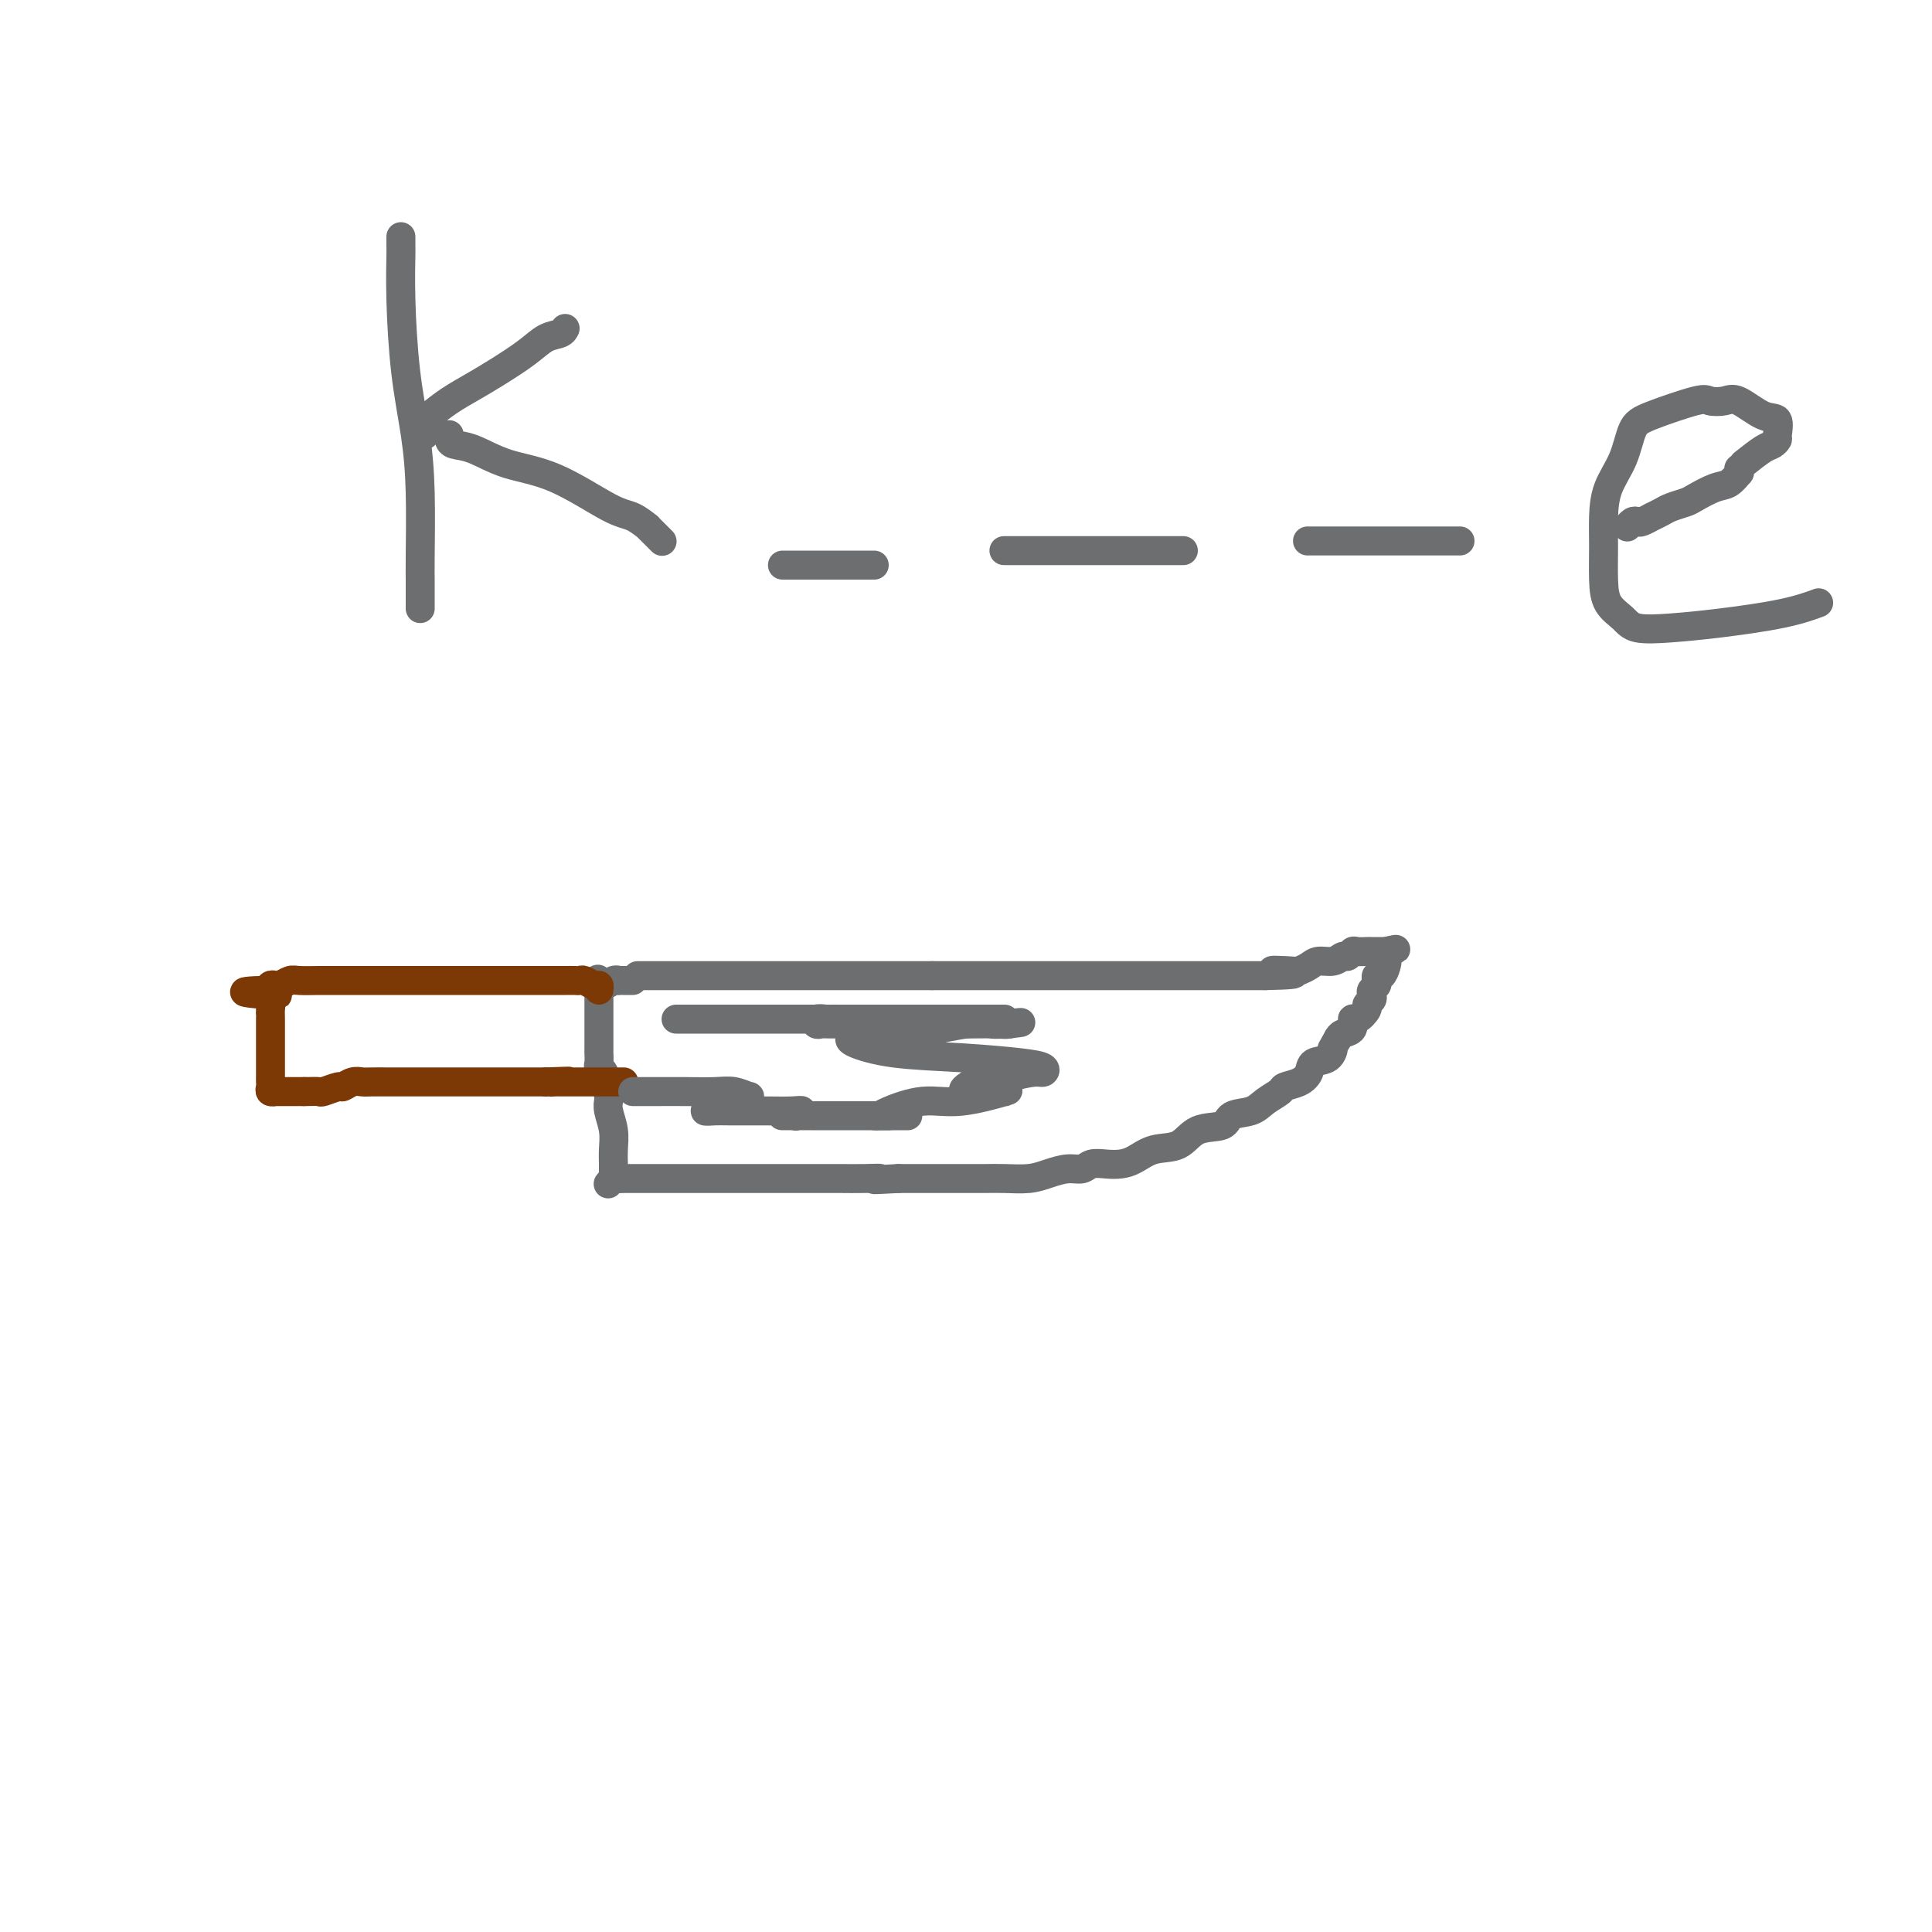 <svg viewBox='0 0 400 400' version='1.1' xmlns='http://www.w3.org/2000/svg' xmlns:xlink='http://www.w3.org/1999/xlink'><g fill='none' stroke='#6D6E70' stroke-width='6' stroke-linecap='round' stroke-linejoin='round'><path d='M132,202c0.458,0.000 0.915,0.000 1,0c0.085,0.000 -0.204,0.000 0,0c0.204,-0.000 0.899,0.000 2,0c1.101,0.000 2.606,0.000 4,0c1.394,-0.000 2.676,0.000 4,0c1.324,-0.000 2.690,-0.000 4,0c1.310,0.000 2.564,0.000 4,0c1.436,0.000 3.055,0.000 4,0c0.945,0.000 1.216,0.000 2,0c0.784,0.000 2.082,0.000 3,0c0.918,0.000 1.457,0.000 2,0c0.543,-0.000 1.088,0.000 2,0c0.912,0.000 2.189,0.000 3,0c0.811,0.000 1.157,0.000 2,0c0.843,0.000 2.184,0.000 3,0c0.816,0.000 1.107,-0.000 2,0c0.893,0.000 2.389,0.000 3,0c0.611,0.000 0.336,-0.000 1,0c0.664,0.000 2.268,0.000 3,0c0.732,0.000 0.594,-0.000 1,0c0.406,0.000 1.356,0.000 2,0c0.644,0.000 0.981,-0.000 2,0c1.019,0.000 2.720,0.000 4,0c1.280,0.000 2.140,0.000 3,0'/><path d='M193,202c9.629,0.000 3.203,0.000 2,0c-1.203,-0.000 2.818,0.000 5,0c2.182,0.000 2.525,0.000 3,0c0.475,-0.000 1.083,0.000 2,0c0.917,-0.000 2.143,-0.000 3,0c0.857,0.000 1.346,0.000 2,0c0.654,0.000 1.472,0.000 2,0c0.528,0.000 0.765,0.000 1,0c0.235,0.000 0.468,0.000 1,0c0.532,0.000 1.364,0.000 2,0c0.636,-0.000 1.077,0.000 2,0c0.923,0.000 2.329,0.000 3,0c0.671,0.000 0.606,0.000 1,0c0.394,0.000 1.246,0.000 2,0c0.754,0.000 1.410,-0.000 2,0c0.590,0.000 1.115,0.000 2,0c0.885,0.000 2.129,-0.000 3,0c0.871,0.000 1.370,0.000 2,0c0.630,0.000 1.393,-0.000 2,0c0.607,0.000 1.059,0.000 2,0c0.941,0.000 2.373,-0.000 3,0c0.627,0.000 0.451,0.000 1,0c0.549,0.000 1.822,-0.000 3,0c1.178,0.000 2.260,0.000 3,0c0.740,0.000 1.139,-0.000 2,0c0.861,0.000 2.184,0.000 3,0c0.816,0.000 1.125,-0.000 2,0c0.875,0.000 2.317,0.000 3,0c0.683,0.000 0.607,-0.000 1,0c0.393,0.000 1.255,0.000 2,0c0.745,0.000 1.372,0.000 2,0'/><path d='M262,202c10.971,-0.223 3.897,-0.782 2,-1c-1.897,-0.218 1.382,-0.096 3,0c1.618,0.096 1.575,0.165 2,0c0.425,-0.165 1.318,-0.565 2,-1c0.682,-0.435 1.153,-0.905 2,-1c0.847,-0.095 2.071,0.185 3,0c0.929,-0.185 1.562,-0.834 2,-1c0.438,-0.166 0.680,0.152 1,0c0.320,-0.152 0.719,-0.773 1,-1c0.281,-0.227 0.443,-0.061 1,0c0.557,0.061 1.510,0.016 2,0c0.490,-0.016 0.516,-0.004 1,0c0.484,0.004 1.424,0.001 2,0c0.576,-0.001 0.788,-0.001 1,0'/><path d='M287,197c3.871,-0.811 1.048,-0.337 0,0c-1.048,0.337 -0.319,0.538 0,1c0.319,0.462 0.230,1.184 0,2c-0.230,0.816 -0.601,1.724 -1,2c-0.399,0.276 -0.825,-0.081 -1,0c-0.175,0.081 -0.098,0.599 0,1c0.098,0.401 0.218,0.685 0,1c-0.218,0.315 -0.775,0.660 -1,1c-0.225,0.340 -0.119,0.673 0,1c0.119,0.327 0.252,0.646 0,1c-0.252,0.354 -0.889,0.743 -1,1c-0.111,0.257 0.303,0.384 0,1c-0.303,0.616 -1.324,1.723 -2,2c-0.676,0.277 -1.006,-0.276 -1,0c0.006,0.276 0.348,1.382 0,2c-0.348,0.618 -1.385,0.748 -2,1c-0.615,0.252 -0.807,0.626 -1,1'/><path d='M277,215c-1.759,3.126 -1.155,1.940 -1,2c0.155,0.060 -0.137,1.364 -1,2c-0.863,0.636 -2.295,0.603 -3,1c-0.705,0.397 -0.681,1.222 -1,2c-0.319,0.778 -0.979,1.508 -2,2c-1.021,0.492 -2.403,0.747 -3,1c-0.597,0.253 -0.408,0.506 -1,1c-0.592,0.494 -1.964,1.229 -3,2c-1.036,0.771 -1.735,1.576 -3,2c-1.265,0.424 -3.097,0.466 -4,1c-0.903,0.534 -0.878,1.561 -2,2c-1.122,0.439 -3.392,0.289 -5,1c-1.608,0.711 -2.555,2.282 -4,3c-1.445,0.718 -3.388,0.584 -5,1c-1.612,0.416 -2.892,1.383 -4,2c-1.108,0.617 -2.042,0.882 -3,1c-0.958,0.118 -1.939,0.087 -3,0c-1.061,-0.087 -2.200,-0.230 -3,0c-0.800,0.230 -1.259,0.832 -2,1c-0.741,0.168 -1.763,-0.099 -3,0c-1.237,0.099 -2.691,0.562 -4,1c-1.309,0.438 -2.475,0.849 -4,1c-1.525,0.151 -3.409,0.040 -5,0c-1.591,-0.040 -2.888,-0.011 -4,0c-1.112,0.011 -2.040,0.003 -3,0c-0.960,-0.003 -1.951,-0.001 -3,0c-1.049,0.001 -2.154,0.000 -3,0c-0.846,-0.000 -1.433,-0.000 -2,0c-0.567,0.000 -1.114,0.000 -2,0c-0.886,-0.000 -2.110,-0.000 -3,0c-0.890,0.000 -1.445,0.000 -2,0'/><path d='M186,244c-7.911,0.464 -4.688,0.124 -4,0c0.688,-0.124 -1.157,-0.033 -3,0c-1.843,0.033 -3.682,0.009 -5,0c-1.318,-0.009 -2.116,-0.002 -3,0c-0.884,0.002 -1.856,0.001 -3,0c-1.144,-0.001 -2.460,-0.000 -3,0c-0.540,0.000 -0.303,0.000 -1,0c-0.697,-0.000 -2.329,-0.000 -3,0c-0.671,0.000 -0.382,0.000 -1,0c-0.618,-0.000 -2.143,-0.000 -3,0c-0.857,0.000 -1.048,0.000 -2,0c-0.952,-0.000 -2.667,-0.000 -4,0c-1.333,0.000 -2.285,0.000 -3,0c-0.715,-0.000 -1.193,-0.000 -2,0c-0.807,0.000 -1.941,0.000 -3,0c-1.059,-0.000 -2.042,-0.000 -3,0c-0.958,0.000 -1.892,0.000 -3,0c-1.108,-0.000 -2.391,-0.000 -3,0c-0.609,0.000 -0.544,0.000 -1,0c-0.456,-0.000 -1.431,-0.001 -2,0c-0.569,0.001 -0.730,0.004 -1,0c-0.270,-0.004 -0.647,-0.015 -1,0c-0.353,0.015 -0.682,0.056 -1,0c-0.318,-0.056 -0.624,-0.207 -1,0c-0.376,0.207 -0.822,0.774 -1,1c-0.178,0.226 -0.089,0.113 0,0'/><path d='M127,244c-0.002,-0.262 -0.004,-0.524 0,-1c0.004,-0.476 0.015,-1.164 0,-2c-0.015,-0.836 -0.057,-1.818 0,-3c0.057,-1.182 0.211,-2.563 0,-4c-0.211,-1.437 -0.788,-2.930 -1,-4c-0.212,-1.070 -0.061,-1.715 0,-2c0.061,-0.285 0.031,-0.209 0,-1c-0.031,-0.791 -0.065,-2.450 0,-3c0.065,-0.550 0.228,0.009 0,0c-0.228,-0.009 -0.846,-0.584 -1,-1c-0.154,-0.416 0.155,-0.672 0,-1c-0.155,-0.328 -0.774,-0.729 -1,-1c-0.226,-0.271 -0.061,-0.412 0,-1c0.061,-0.588 0.016,-1.622 0,-2c-0.016,-0.378 -0.004,-0.101 0,-1c0.004,-0.899 0.001,-2.973 0,-4c-0.001,-1.027 -0.000,-1.007 0,-2c0.000,-0.993 0.000,-2.998 0,-4c-0.000,-1.002 -0.000,-1.001 0,-1c0.000,0.001 0.000,0.000 0,0'/><path d='M124,206c-0.455,-6.040 -0.094,-2.140 0,-1c0.094,1.140 -0.081,-0.479 0,-1c0.081,-0.521 0.417,0.057 1,0c0.583,-0.057 1.413,-0.747 2,-1c0.587,-0.253 0.932,-0.068 1,0c0.068,0.068 -0.139,0.018 0,0c0.139,-0.018 0.625,-0.005 1,0c0.375,0.005 0.639,0.001 1,0c0.361,-0.001 0.817,-0.000 1,0c0.183,0.000 0.091,0.000 0,0'/></g>
<g fill='none' stroke='#7C3805' stroke-width='6' stroke-linecap='round' stroke-linejoin='round'><path d='M124,205c0.059,-0.453 0.119,-0.906 0,-1c-0.119,-0.094 -0.415,0.171 -1,0c-0.585,-0.171 -1.459,-0.778 -2,-1c-0.541,-0.222 -0.750,-0.060 -1,0c-0.250,0.060 -0.539,0.016 -1,0c-0.461,-0.016 -1.092,-0.004 -2,0c-0.908,0.004 -2.093,0.001 -3,0c-0.907,-0.001 -1.538,-0.000 -3,0c-1.462,0.000 -3.757,0.000 -5,0c-1.243,-0.000 -1.435,-0.000 -2,0c-0.565,0.000 -1.503,0.000 -2,0c-0.497,-0.000 -0.554,-0.000 -1,0c-0.446,0.000 -1.280,0.000 -2,0c-0.720,-0.000 -1.327,-0.000 -2,0c-0.673,0.000 -1.414,-0.000 -2,0c-0.586,0.000 -1.019,0.000 -2,0c-0.981,-0.000 -2.510,-0.000 -4,0c-1.490,0.000 -2.941,0.000 -4,0c-1.059,-0.000 -1.727,-0.000 -3,0c-1.273,0.000 -3.149,0.000 -5,0c-1.851,-0.000 -3.675,-0.001 -5,0c-1.325,0.001 -2.152,0.004 -3,0c-0.848,-0.004 -1.719,-0.015 -3,0c-1.281,0.015 -2.974,0.056 -4,0c-1.026,-0.056 -1.385,-0.208 -2,0c-0.615,0.208 -1.484,0.777 -2,1c-0.516,0.223 -0.677,0.098 -1,0c-0.323,-0.098 -0.806,-0.171 -1,0c-0.194,0.171 -0.097,0.585 0,1'/><path d='M56,205c-10.520,0.235 -2.819,0.823 0,1c2.819,0.177 0.755,-0.058 0,0c-0.755,0.058 -0.202,0.407 0,1c0.202,0.593 0.054,1.429 0,2c-0.054,0.571 -0.015,0.877 0,1c0.015,0.123 0.004,0.063 0,1c-0.004,0.937 -0.001,2.871 0,4c0.001,1.129 0.000,1.454 0,2c-0.000,0.546 0.000,1.312 0,2c-0.000,0.688 -0.001,1.298 0,2c0.001,0.702 0.005,1.494 0,2c-0.005,0.506 -0.017,0.724 0,1c0.017,0.276 0.063,0.610 0,1c-0.063,0.390 -0.235,0.837 0,1c0.235,0.163 0.878,0.044 1,0c0.122,-0.044 -0.277,-0.012 0,0c0.277,0.012 1.228,0.003 2,0c0.772,-0.003 1.363,-0.001 2,0c0.637,0.001 1.318,0.000 2,0'/><path d='M63,226c1.748,-0.017 2.618,-0.061 3,0c0.382,0.061 0.277,0.227 1,0c0.723,-0.227 2.275,-0.845 3,-1c0.725,-0.155 0.622,0.155 1,0c0.378,-0.155 1.237,-0.774 2,-1c0.763,-0.226 1.429,-0.061 2,0c0.571,0.061 1.045,0.016 2,0c0.955,-0.016 2.391,-0.004 3,0c0.609,0.004 0.391,0.001 1,0c0.609,-0.001 2.046,-0.000 3,0c0.954,0.000 1.425,0.000 2,0c0.575,-0.000 1.253,-0.000 2,0c0.747,0.000 1.561,0.000 2,0c0.439,-0.000 0.502,-0.000 1,0c0.498,0.000 1.433,0.000 2,0c0.567,-0.000 0.768,-0.000 1,0c0.232,0.000 0.496,0.000 1,0c0.504,-0.000 1.248,-0.000 2,0c0.752,0.000 1.514,0.000 2,0c0.486,-0.000 0.698,-0.000 1,0c0.302,0.000 0.695,0.000 1,0c0.305,-0.000 0.523,-0.000 1,0c0.477,0.000 1.213,0.000 2,0c0.787,-0.000 1.625,-0.000 2,0c0.375,0.000 0.285,0.000 1,0c0.715,-0.000 2.233,-0.000 3,0c0.767,0.000 0.783,0.000 1,0c0.217,-0.000 0.633,-0.000 1,0c0.367,0.000 0.683,0.000 1,0'/><path d='M113,224c8.201,-0.309 3.703,-0.083 2,0c-1.703,0.083 -0.610,0.022 0,0c0.610,-0.022 0.738,-0.006 1,0c0.262,0.006 0.657,0.002 1,0c0.343,-0.002 0.633,-0.000 1,0c0.367,0.000 0.810,0.000 1,0c0.190,-0.000 0.128,-0.000 2,0c1.872,0.000 5.677,0.000 7,0c1.323,-0.000 0.164,-0.000 0,0c-0.164,0.000 0.667,0.000 1,0c0.333,-0.000 0.166,-0.000 0,0'/></g>
<g fill='none' stroke='#6D6E70' stroke-width='6' stroke-linecap='round' stroke-linejoin='round'><path d='M131,226c1.590,0.002 3.180,0.005 5,0c1.820,-0.005 3.871,-0.016 6,0c2.129,0.016 4.337,0.061 6,0c1.663,-0.061 2.781,-0.227 4,0c1.219,0.227 2.539,0.848 3,1c0.461,0.152 0.062,-0.166 0,0c-0.062,0.166 0.214,0.815 0,1c-0.214,0.185 -0.917,-0.094 -2,0c-1.083,0.094 -2.546,0.561 -4,1c-1.454,0.439 -2.899,0.850 -3,1c-0.101,0.150 1.140,0.039 2,0c0.860,-0.039 1.337,-0.007 3,0c1.663,0.007 4.512,-0.012 7,0c2.488,0.012 4.616,0.056 6,0c1.384,-0.056 2.023,-0.211 2,0c-0.023,0.211 -0.708,0.789 -1,1c-0.292,0.211 -0.190,0.057 -1,0c-0.810,-0.057 -2.532,-0.015 -2,0c0.532,0.015 3.319,0.004 6,0c2.681,-0.004 5.255,-0.001 8,0c2.745,0.001 5.662,0.000 8,0c2.338,-0.000 4.097,-0.000 4,0c-0.097,0.000 -2.048,0.000 -4,0'/><path d='M184,231c-0.997,0.002 -1.490,0.006 -2,0c-0.510,-0.006 -1.037,-0.024 -1,0c0.037,0.024 0.639,0.090 1,0c0.361,-0.090 0.481,-0.336 2,-1c1.519,-0.664 4.437,-1.747 7,-2c2.563,-0.253 4.771,0.325 8,0c3.229,-0.325 7.478,-1.551 9,-2c1.522,-0.449 0.316,-0.120 0,0c-0.316,0.120 0.257,0.029 0,0c-0.257,-0.029 -1.344,0.002 -2,0c-0.656,-0.002 -0.880,-0.038 -2,0c-1.120,0.038 -3.137,0.151 -4,0c-0.863,-0.151 -0.572,-0.566 0,-1c0.572,-0.434 1.424,-0.886 2,-1c0.576,-0.114 0.875,0.110 2,0c1.125,-0.110 3.076,-0.554 5,-1c1.924,-0.446 3.821,-0.893 5,-1c1.179,-0.107 1.641,0.127 2,0c0.359,-0.127 0.614,-0.615 0,-1c-0.614,-0.385 -2.098,-0.667 -5,-1c-2.902,-0.333 -7.222,-0.717 -12,-1c-4.778,-0.283 -10.014,-0.465 -14,-1c-3.986,-0.535 -6.720,-1.423 -8,-2c-1.280,-0.577 -1.104,-0.845 -1,-1c0.104,-0.155 0.136,-0.199 1,0c0.864,0.199 2.562,0.641 7,0c4.438,-0.641 11.618,-2.365 16,-3c4.382,-0.635 5.966,-0.181 7,0c1.034,0.181 1.517,0.091 2,0'/><path d='M209,212c4.878,-0.619 1.073,-0.166 -1,0c-2.073,0.166 -2.415,0.045 -3,0c-0.585,-0.045 -1.414,-0.012 -4,0c-2.586,0.012 -6.931,0.004 -11,0c-4.069,-0.004 -7.863,-0.005 -11,0c-3.137,0.005 -5.618,0.015 -7,0c-1.382,-0.015 -1.664,-0.057 -2,0c-0.336,0.057 -0.724,0.211 -1,0c-0.276,-0.211 -0.438,-0.789 0,-1c0.438,-0.211 1.476,-0.057 2,0c0.524,0.057 0.533,0.015 1,0c0.467,-0.015 1.392,-0.004 1,0c-0.392,0.004 -2.101,0.001 -4,0c-1.899,-0.001 -3.988,-0.000 -5,0c-1.012,0.000 -0.947,0.000 -4,0c-3.053,-0.000 -9.224,-0.000 -13,0c-3.776,0.000 -5.155,0.000 -6,0c-0.845,-0.000 -1.155,-0.000 -1,0c0.155,0.000 0.774,0.000 2,0c1.226,-0.000 3.057,-0.000 7,0c3.943,0.000 9.998,0.000 15,0c5.002,-0.000 8.951,-0.000 14,0c5.049,0.000 11.199,0.000 15,0c3.801,-0.000 5.253,-0.000 7,0c1.747,0.000 3.788,0.000 5,0c1.212,-0.000 1.596,-0.000 2,0c0.404,0.000 0.830,0.000 1,0c0.170,-0.000 0.085,-0.000 0,0'/><path d='M83,49c-0.004,0.793 -0.009,1.586 0,2c0.009,0.414 0.031,0.448 0,2c-0.031,1.552 -0.113,4.621 0,9c0.113,4.379 0.423,10.068 1,15c0.577,4.932 1.423,9.107 2,13c0.577,3.893 0.887,7.505 1,12c0.113,4.495 0.030,9.874 0,13c-0.030,3.126 -0.008,4.001 0,5c0.008,0.999 0.002,2.124 0,3c-0.002,0.876 -0.001,1.505 0,2c0.001,0.495 0.000,0.856 0,1c-0.000,0.144 -0.000,0.072 0,0'/><path d='M88,90c-0.386,0.185 -0.771,0.370 -1,0c-0.229,-0.370 -0.300,-1.294 0,-2c0.300,-0.706 0.972,-1.192 2,-2c1.028,-0.808 2.414,-1.936 4,-3c1.586,-1.064 3.374,-2.064 5,-3c1.626,-0.936 3.091,-1.810 5,-3c1.909,-1.190 4.263,-2.697 6,-4c1.737,-1.303 2.857,-2.401 4,-3c1.143,-0.599 2.308,-0.700 3,-1c0.692,-0.300 0.912,-0.800 1,-1c0.088,-0.200 0.044,-0.100 0,0'/><path d='M93,90c-0.033,0.319 -0.066,0.637 0,1c0.066,0.363 0.229,0.770 1,1c0.771,0.230 2.148,0.284 4,1c1.852,0.716 4.178,2.095 7,3c2.822,0.905 6.139,1.338 10,3c3.861,1.662 8.267,4.553 11,6c2.733,1.447 3.793,1.448 5,2c1.207,0.552 2.562,1.654 3,2c0.438,0.346 -0.040,-0.065 0,0c0.040,0.065 0.599,0.606 1,1c0.401,0.394 0.644,0.642 1,1c0.356,0.358 0.827,0.827 1,1c0.173,0.173 0.050,0.049 0,0c-0.050,-0.049 -0.025,-0.025 0,0'/><path d='M162,117c0.869,0.000 1.738,0.000 2,0c0.262,0.000 -0.083,0.000 0,0c0.083,-0.000 0.594,0.000 1,0c0.406,0.000 0.706,0.000 1,0c0.294,0.000 0.581,-0.000 1,0c0.419,0.000 0.968,0.000 1,0c0.032,-0.000 -0.454,0.000 0,0c0.454,0.000 1.849,-0.000 3,0c1.151,0.000 2.060,0.000 3,0c0.940,-0.000 1.912,-0.000 3,0c1.088,0.000 2.293,0.000 3,0c0.707,-0.000 0.916,0.000 1,0c0.084,0.000 0.042,0.000 0,0'/><path d='M208,114c-0.125,0.000 -0.251,0.000 0,0c0.251,0.000 0.878,0.000 1,0c0.122,0.000 -0.261,-0.000 1,0c1.261,0.000 4.167,-0.000 7,0c2.833,0.000 5.592,0.000 8,0c2.408,-0.000 4.463,0.000 6,0c1.537,0.000 2.555,0.000 4,0c1.445,0.000 3.315,0.000 5,0c1.685,-0.000 3.184,0.000 4,0c0.816,0.000 0.947,0.000 1,0c0.053,0.000 0.026,0.000 0,0'/><path d='M271,112c-0.262,0.000 -0.525,0.000 0,0c0.525,0.000 1.837,0.000 4,0c2.163,0.000 5.179,0.000 8,0c2.821,-0.000 5.449,0.000 8,0c2.551,0.000 5.024,-0.000 7,0c1.976,0.000 3.455,0.000 4,0c0.545,0.000 0.156,0.000 0,0c-0.156,0.000 -0.078,0.000 0,0'/><path d='M361,96c1.496,-1.183 2.991,-2.367 4,-3c1.009,-0.633 1.531,-0.717 2,-1c0.469,-0.283 0.883,-0.767 1,-1c0.117,-0.233 -0.065,-0.217 0,-1c0.065,-0.783 0.375,-2.367 0,-3c-0.375,-0.633 -1.434,-0.316 -3,-1c-1.566,-0.684 -3.637,-2.370 -5,-3c-1.363,-0.630 -2.018,-0.205 -3,0c-0.982,0.205 -2.292,0.188 -3,0c-0.708,-0.188 -0.813,-0.548 -3,0c-2.187,0.548 -6.457,2.004 -9,3c-2.543,0.996 -3.361,1.534 -4,3c-0.639,1.466 -1.100,3.861 -2,6c-0.900,2.139 -2.240,4.022 -3,6c-0.760,1.978 -0.940,4.052 -1,6c-0.060,1.948 0.000,3.769 0,6c-0.000,2.231 -0.062,4.871 0,7c0.062,2.129 0.246,3.745 1,5c0.754,1.255 2.079,2.149 3,3c0.921,0.851 1.439,1.660 3,2c1.561,0.340 4.167,0.210 7,0c2.833,-0.210 5.893,-0.500 10,-1c4.107,-0.500 9.259,-1.212 13,-2c3.741,-0.788 6.069,-1.654 7,-2c0.931,-0.346 0.466,-0.173 0,0'/><path d='M360,97c-0.044,0.479 -0.089,0.958 0,1c0.089,0.042 0.310,-0.354 0,0c-0.310,0.354 -1.151,1.457 -2,2c-0.849,0.543 -1.707,0.526 -3,1c-1.293,0.474 -3.020,1.437 -4,2c-0.980,0.563 -1.213,0.724 -2,1c-0.787,0.276 -2.126,0.666 -3,1c-0.874,0.334 -1.281,0.612 -2,1c-0.719,0.388 -1.751,0.888 -2,1c-0.249,0.112 0.283,-0.162 0,0c-0.283,0.162 -1.383,0.762 -2,1c-0.617,0.238 -0.753,0.115 -1,0c-0.247,-0.115 -0.605,-0.223 -1,0c-0.395,0.223 -0.827,0.778 -1,1c-0.173,0.222 -0.086,0.111 0,0'/></g>
</svg>